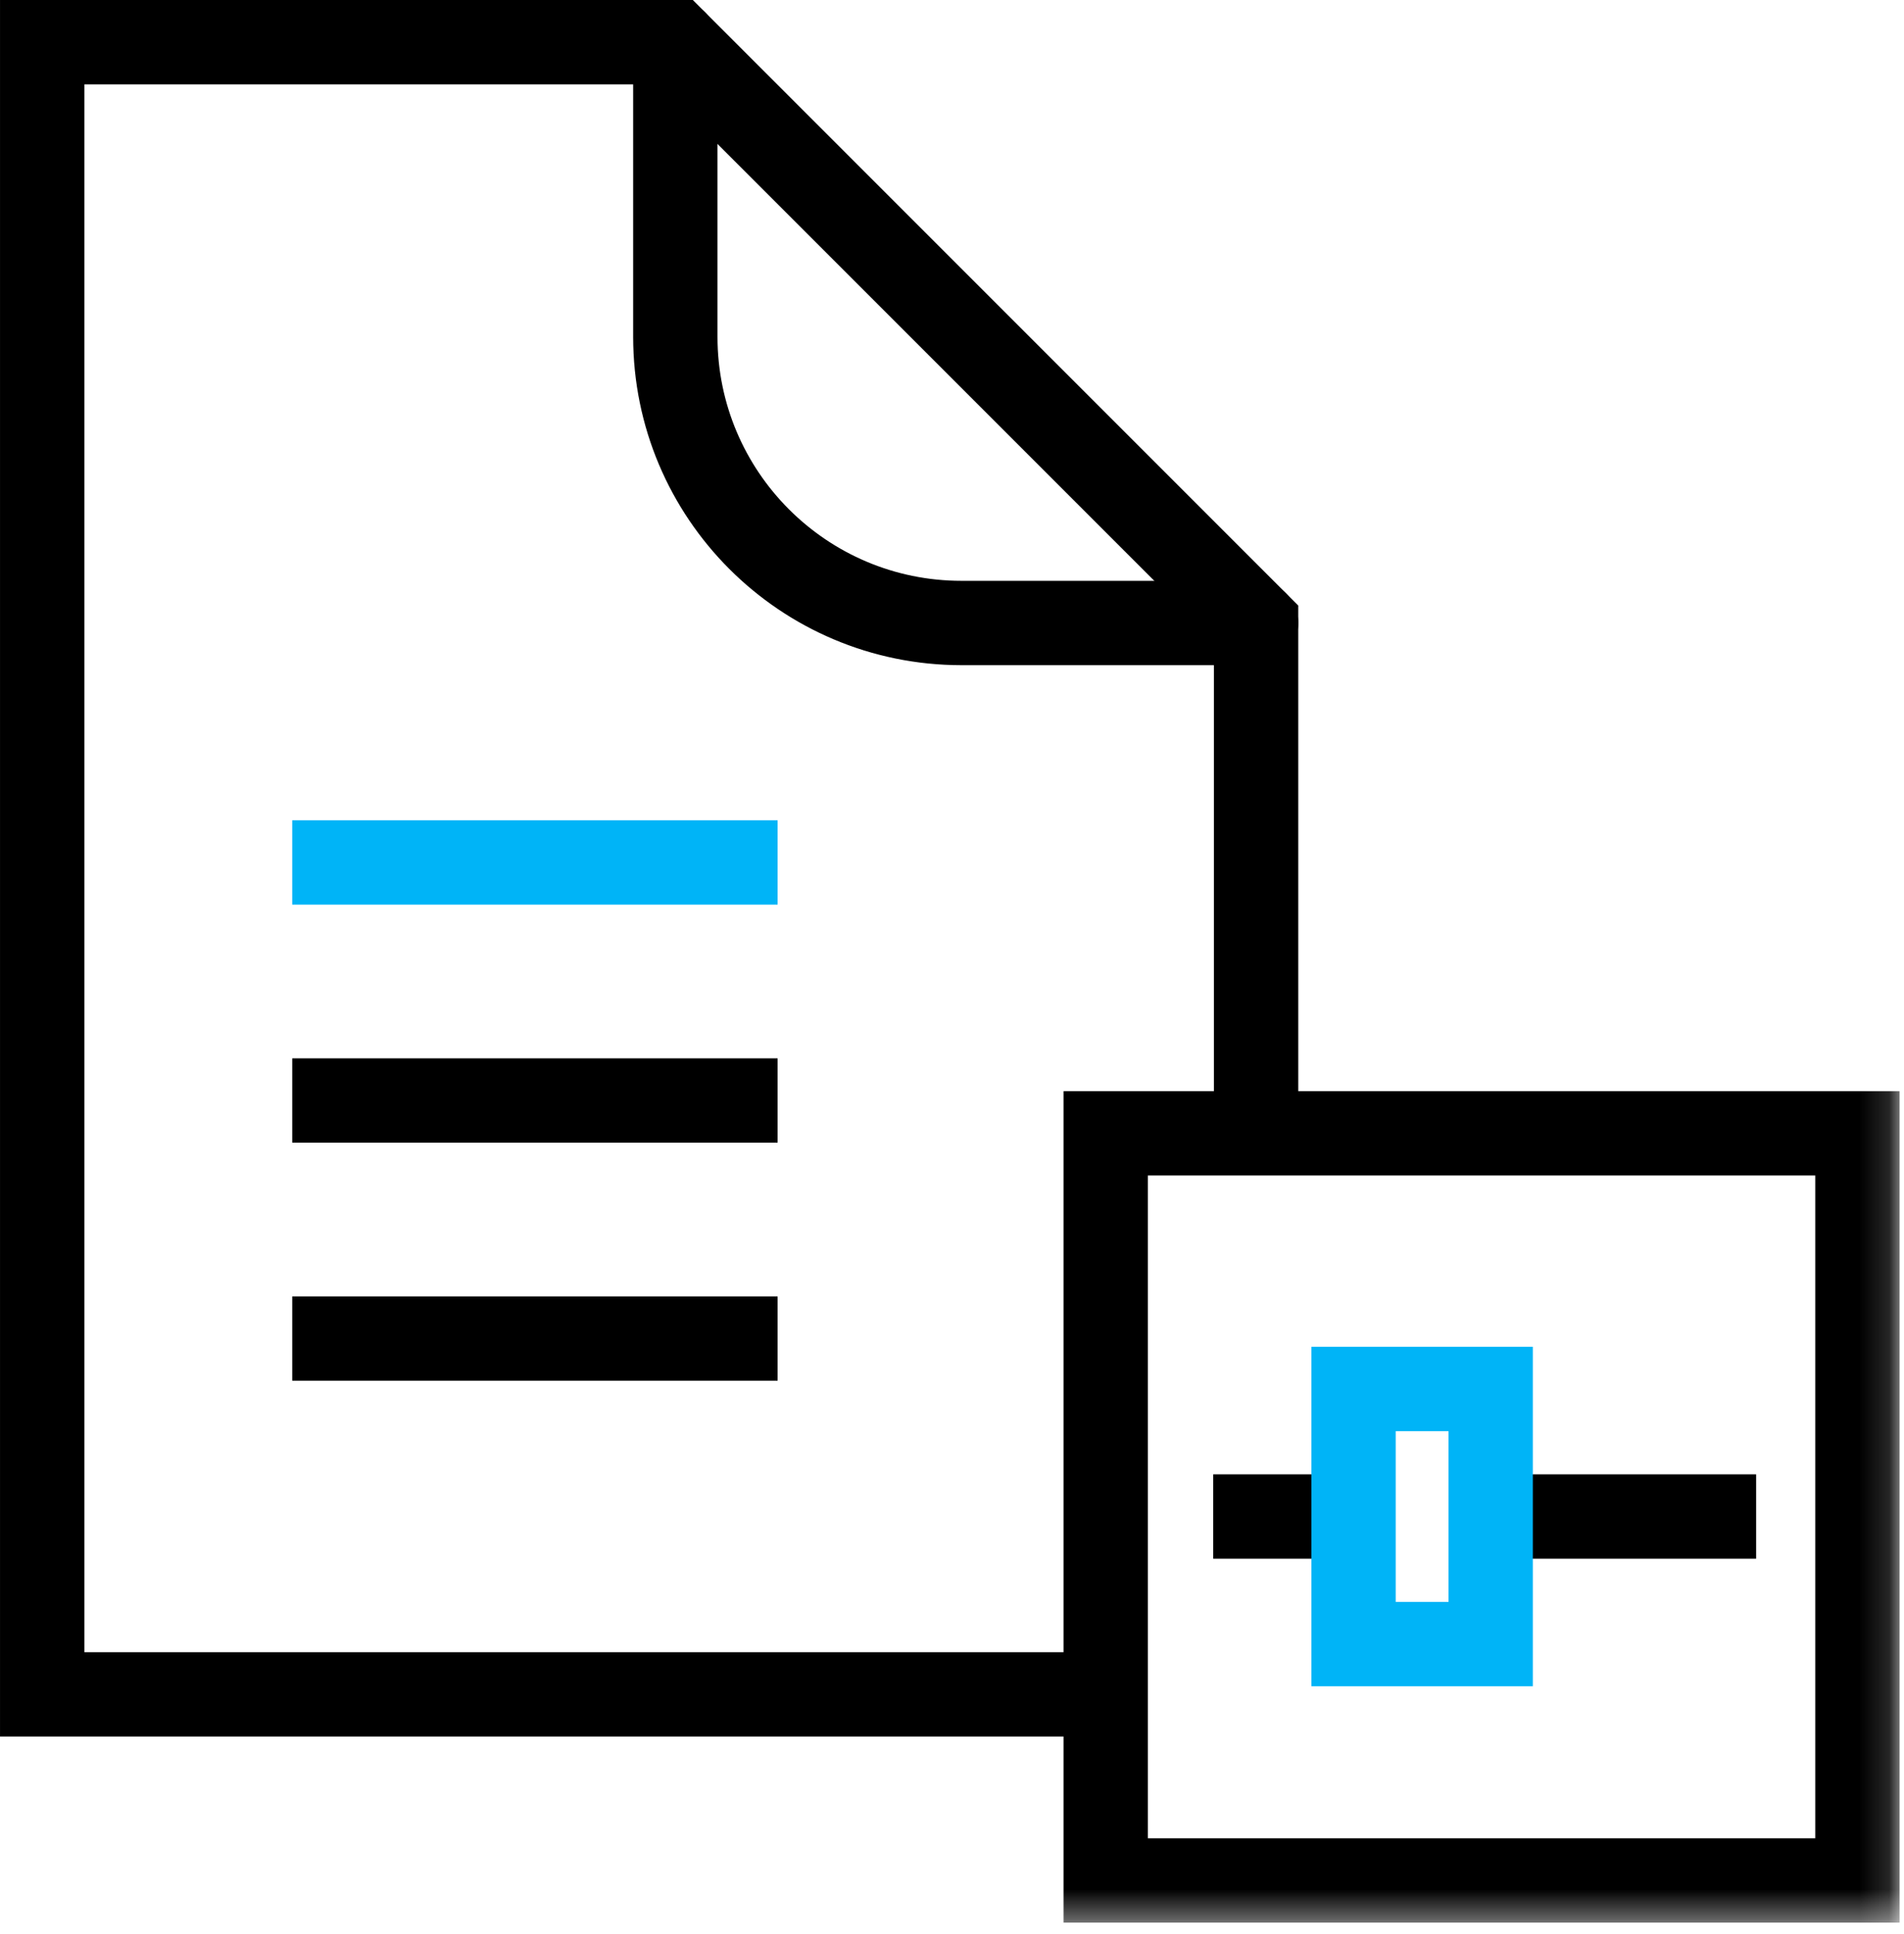 <?xml version="1.0" encoding="UTF-8"?>
<svg width="64px" height="65px" viewBox="0 0 64 65" version="1.1" xmlns="http://www.w3.org/2000/svg" xmlns:xlink="http://www.w3.org/1999/xlink">
    <title>Group 13</title>
    <defs>
        <polygon id="path-1" points="0 64.616 63.852 64.616 63.852 0 0 0"></polygon>
    </defs>
    <g id="Pages" stroke="none" stroke-width="1" fill="none" fill-rule="evenodd">
        <g id="BVS---SUB---WEBdesign---Služby-a-produkty-pre-firmy-a-organizácie" transform="translate(-179, -666)">
            <g id="Group-13" transform="translate(179, 666)">
                <polyline id="Stroke-1" stroke="#000000" stroke-width="2.835" stroke-linecap="round" points="36.069 56.944 1.418 56.944 1.418 1.417 22.701 1.417 42.221 20.938 42.221 37.035"></polyline>
                <path d="M42.221,20.938 L32.322,20.938 C27.008,20.938 22.7,16.631 22.7,11.317 L22.7,1.417" id="Stroke-3" stroke="#000000" stroke-width="2.835" stroke-linecap="round"></path>
                <mask id="mask-2" fill="white">
                    <use xlink:href="#path-1"></use>
                </mask>
                <g id="Clip-6"></g>
                <polygon id="Stroke-5" stroke="#000000" stroke-width="2.835" stroke-linecap="round" mask="url(#mask-2)" points="37.167 63.198 62.435 63.198 62.435 38.09 37.167 38.09"></polygon>
                <line x1="40.779" y1="50.968" x2="45.028" y2="50.968" id="Stroke-7" stroke="#000000" stroke-width="2.835" mask="url(#mask-2)"></line>
                <line x1="50.78" y1="50.968" x2="59.029" y2="50.968" id="Stroke-8" stroke="#000000" stroke-width="2.835" mask="url(#mask-2)"></line>
                <polygon id="Stroke-9" stroke="#00B4F7" stroke-width="2.835" mask="url(#mask-2)" points="45.497 55.254 50.106 55.254 50.106 46.681 45.497 46.681"></polygon>
                <line x1="9.823" y1="28.985" x2="26.137" y2="28.985" id="Stroke-10" stroke="#00B4F7" stroke-width="2.835" mask="url(#mask-2)"></line>
                <line x1="9.823" y1="36.986" x2="26.137" y2="36.986" id="Stroke-11" stroke="#000000" stroke-width="2.835" mask="url(#mask-2)"></line>
                <line x1="9.823" y1="44.986" x2="26.137" y2="44.986" id="Stroke-12" stroke="#000000" stroke-width="2.835" mask="url(#mask-2)"></line>
            </g>
        </g>
    </g>
</svg>